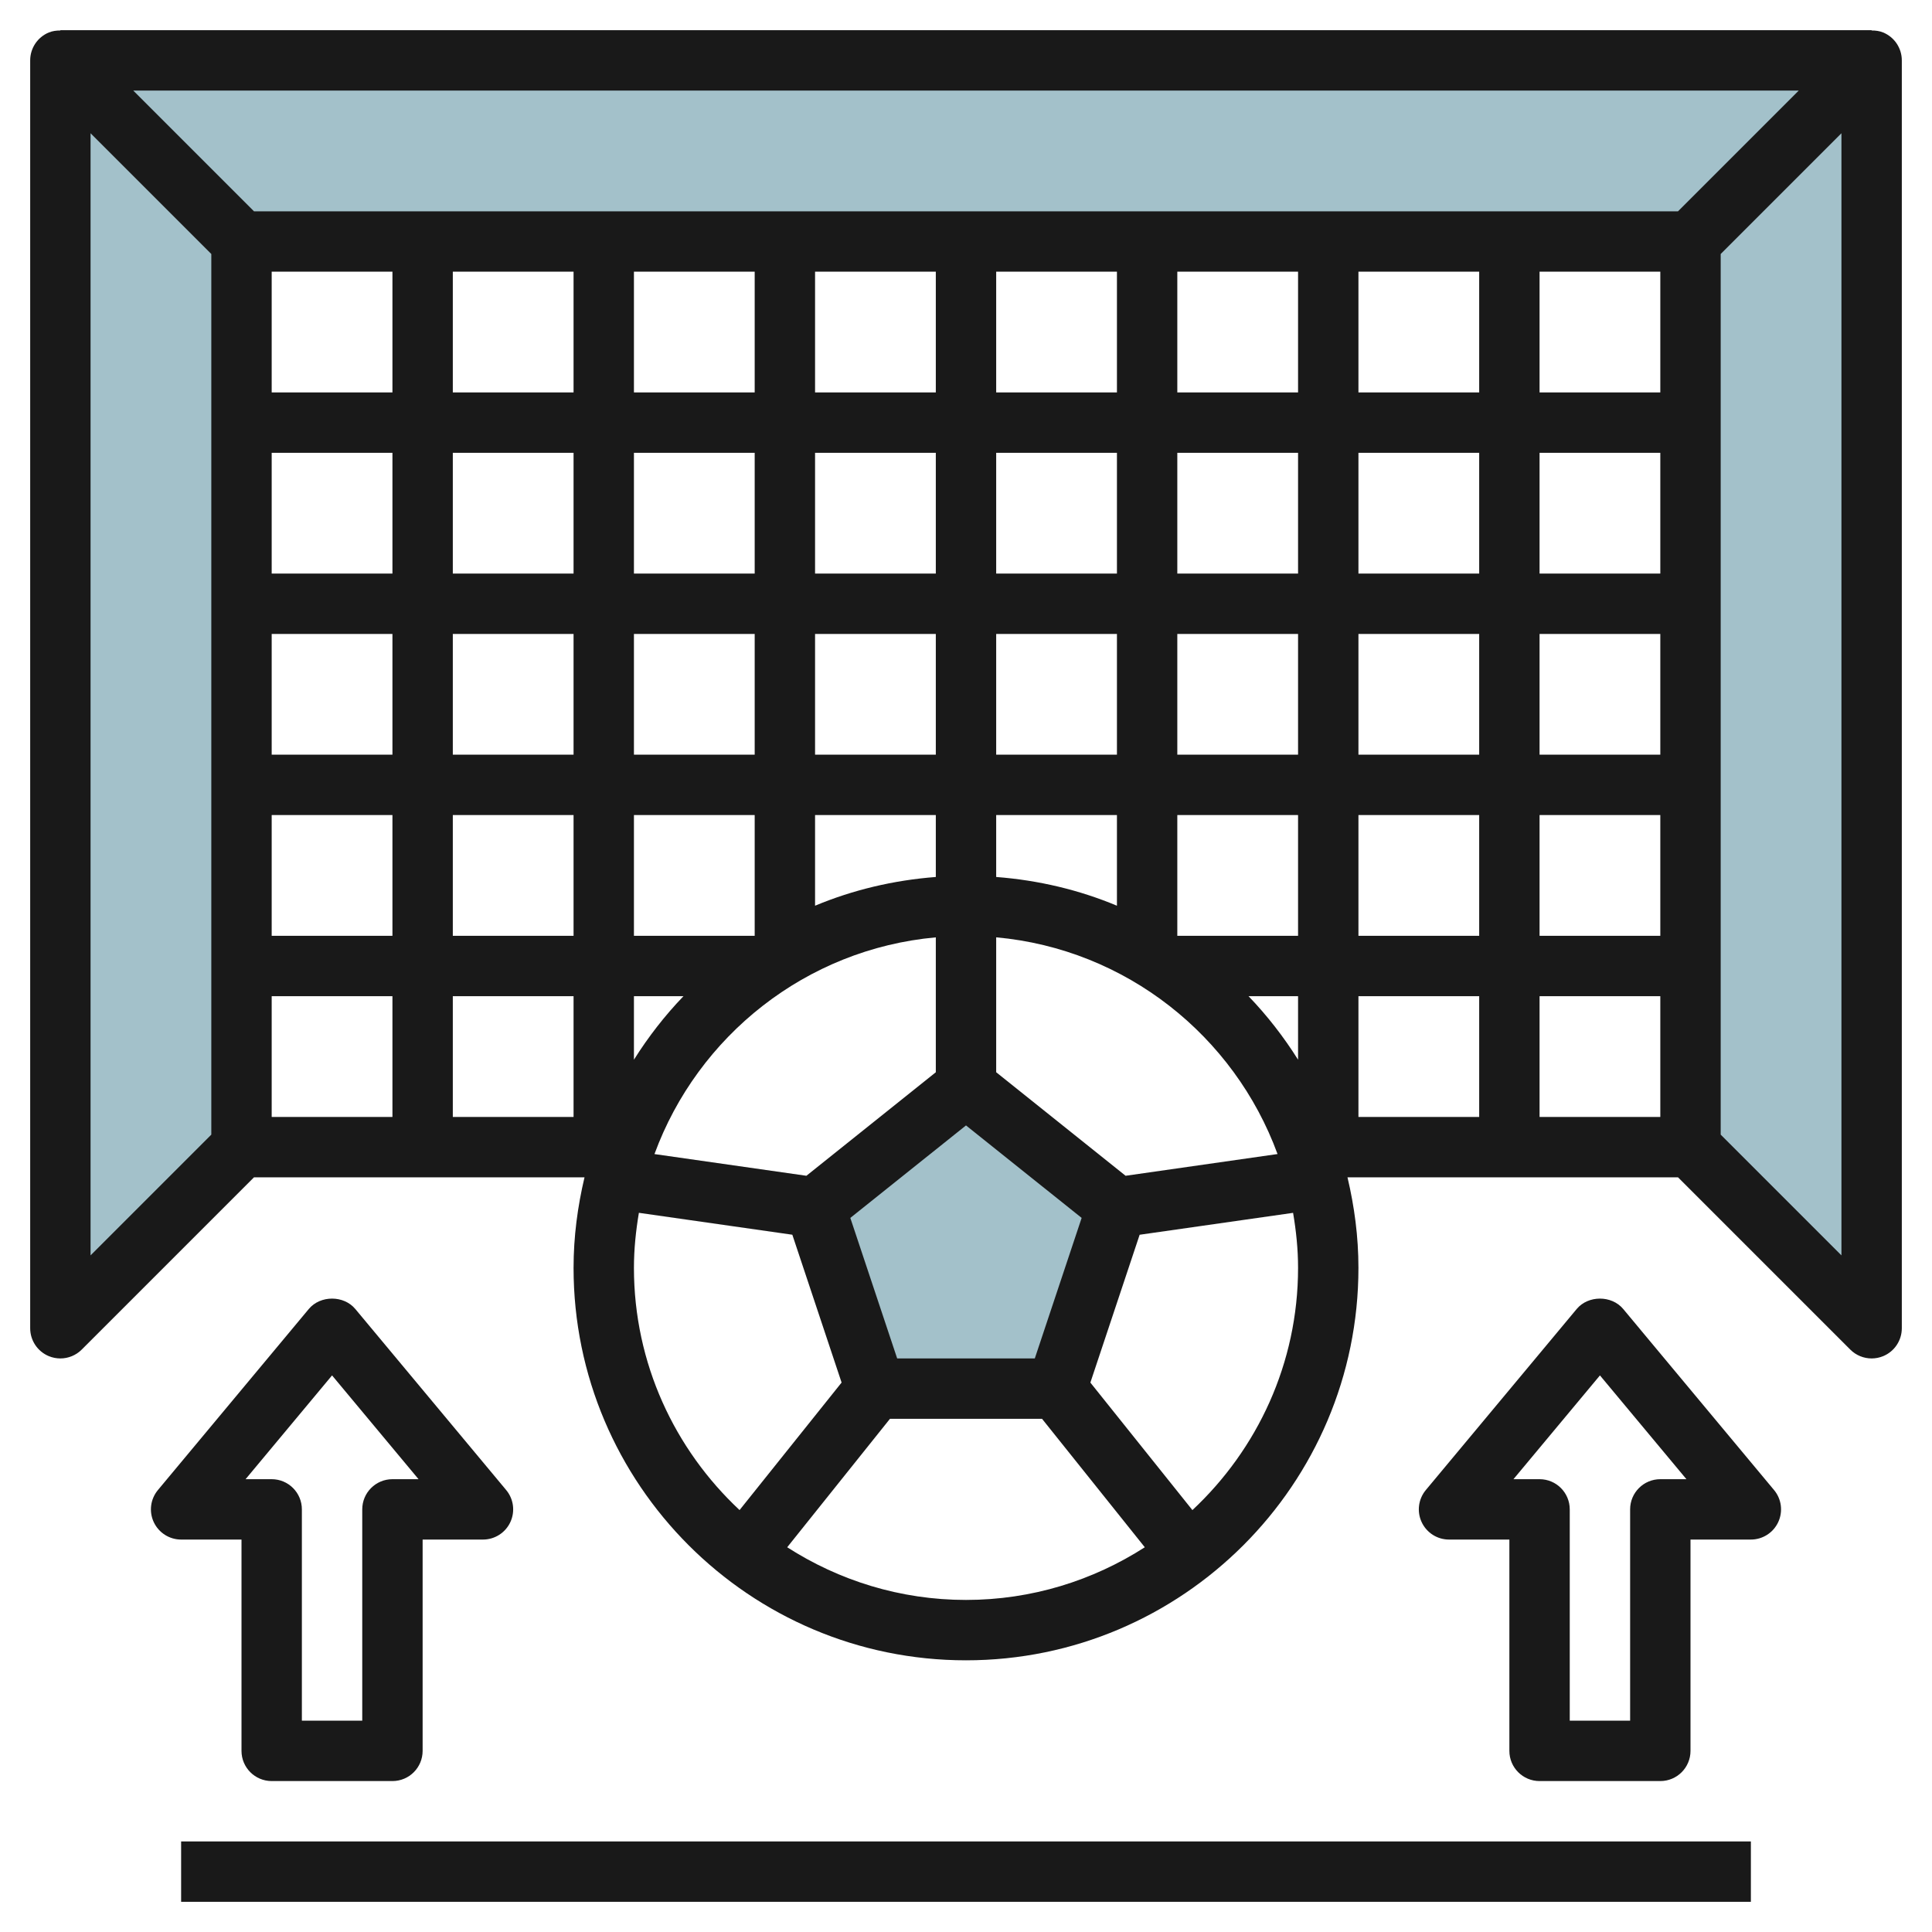<svg id="Layer_3" enable-background="new 0 0 64 64" height="512" viewBox="0 0 64 64" width="512" xmlns="http://www.w3.org/2000/svg"><g><path d="m27 40 5-4 5 4-2 6h-6z" fill="#a3c1ca"/><g><g fill="#a3c1ca"><path d="m8 8-6-6h60l-6 6z"/><path d="m8 38-6 6v-42l6 6z"/><path d="m56 38 6 6v-42l-6 6z"/></g><g fill="#191919"><path d="m62.383 1.076c-.124-.051-.254-.067-.383-.066v-.01h-60v.01c-.129 0-.258.015-.383.066-.374.155-.617.52-.617.924v42c0 .404.243.769.617.924.124.051.254.076.383.076.26 0 .516-.102.707-.293l5.707-5.707h10.949c-.229.965-.363 1.966-.363 3 0 7.168 5.832 13 13 13s13-5.832 13-13c0-1.034-.134-2.035-.363-3h10.949l5.707 5.707c.191.191.447.293.707.293.129 0 .259-.025.383-.076.374-.155.617-.52.617-.924v-42c0-.404-.243-.769-.617-.924zm-25.096 37.873-4.287-3.43v-4.469c4.302.39 7.887 3.268 9.32 7.179zm-3.008 6.051h-4.559l-1.552-4.655 3.832-3.064 3.831 3.064zm-7.566-6.051-5.033-.719c1.434-3.911 5.018-6.789 9.32-7.179v4.469zm28.287-13.949h-4v-4h4zm-13.641 8h1.641v2.104c-.476-.757-1.024-1.463-1.641-2.104zm-32.359-18h4v4h-4zm34 4h-4v-4h4zm2-4h4v4h-4zm-8 4h-4v-4h4zm-4 2h4v4h-4zm-2 4h-4v-4h4zm0-6h-4v-4h4zm-6 0h-4v-4h4zm-6 0h-4v-4h4zm-10 2h4v4h-4zm6 0h4v4h-4zm6 0h4v4h-4zm4 6v4h-4v-4zm-2.359 6c-.617.641-1.165 1.347-1.641 2.104v-2.104zm4.359-6h4v2.051c-1.407.108-2.753.431-4 .952zm6 0h4v3.003c-1.247-.522-2.593-.844-4-.952zm6 4v-4h4v4zm0-6v-4h4v4zm6-4h4v4h-4zm10-2h-4v-4h4zm0-6h-4v-4h4zm-6 0h-4v-4h4zm-6 0h-4v-4h4zm-6 0h-4v-4h4zm-6 0h-4v-4h4zm-6 0h-4v-4h4zm-6 0h-4v-4h4zm-6 0h-4v-4h4zm-4 14h4v4h-4zm6 0h4v4h-4zm4 6v4h-4v-4zm26 0h4v4h-4zm0-2v-4h4v4zm6-4h4v4h-4zm4.586-20h-47.172l-4-4h55.172zm-52.586-2.586 4 4v29.172l-4 4zm6 28.586h4v4h-4zm12 9c0-.623.064-1.229.164-1.824l5.083.726 1.632 4.897-3.38 4.224c-2.147-2.008-3.499-4.857-3.499-8.023zm5.077 9.255 3.404-4.255h5.038l3.404 4.255c-1.712 1.099-3.742 1.745-5.923 1.745s-4.211-.646-5.923-1.745zm13.423-1.231-3.38-4.224 1.632-4.897 5.083-.726c.101.594.165 1.2.165 1.823 0 3.166-1.352 6.015-3.5 8.024zm11.5-13.024v-4h4v4zm10 4.586-4-4v-29.172l4-4z"/><path d="m6 61h52v2h-52z"/><path d="m8 51v7c0 .552.447 1 1 1h4c.553 0 1-.448 1-1v-7h2c.388 0 .741-.225.905-.576.165-.352.111-.767-.137-1.064l-5-6c-.381-.456-1.156-.456-1.537 0l-5 6c-.248.298-.302.713-.137 1.064s.518.576.906.576zm3-5.438 2.865 3.438h-.865c-.553 0-1 .448-1 1v7h-2v-7c0-.552-.447-1-1-1h-.865z"/><path d="m53.769 43.36c-.381-.456-1.156-.456-1.537 0l-5 6c-.248.298-.302.713-.137 1.064.164.351.517.576.905.576h2v7c0 .552.447 1 1 1h4c.553 0 1-.448 1-1v-7h2c.388 0 .741-.225.905-.576.165-.352.111-.767-.137-1.064zm1.231 5.64c-.553 0-1 .448-1 1v7h-2v-7c0-.552-.447-1-1-1h-.865l2.865-3.438 2.865 3.438z"/></g></g></g></svg>